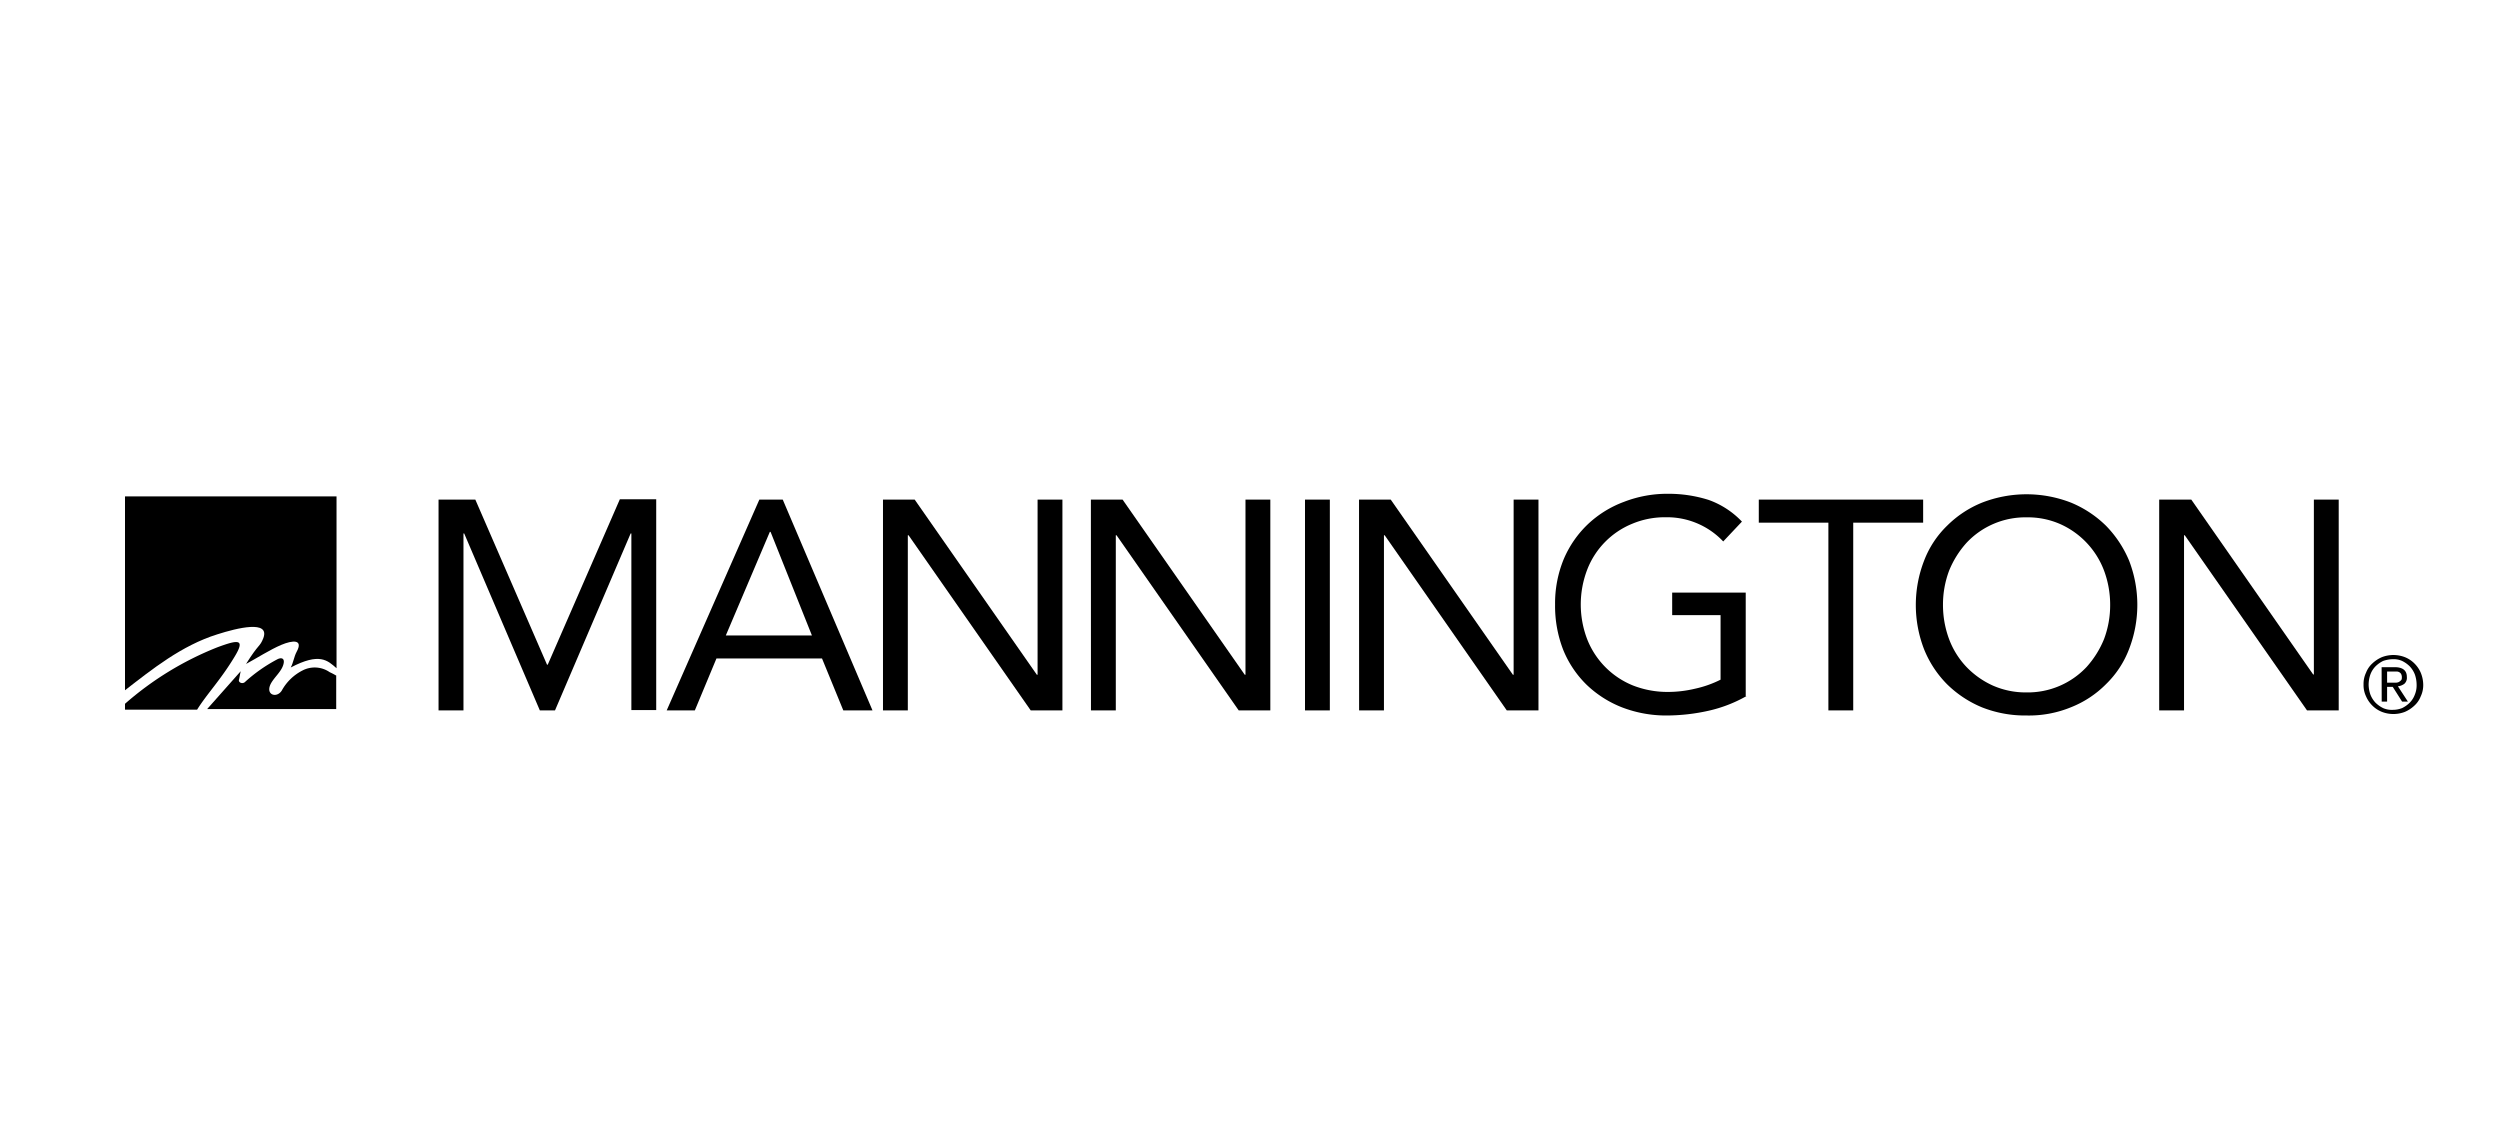 <?xml version="1.0" encoding="UTF-8"?> <svg xmlns="http://www.w3.org/2000/svg" viewBox="0 0 310 140"><defs><style>.a{fill:none;}</style></defs><title>Mannington_orig_t</title><rect class="a" width="310" height="140"></rect><path d="M54.34,61.95h4.6l8.89,20.47h.09l8.94-20.51h4.51V88.05H78.29V66.15H78.2L68.82,88.09H66.94L57.56,66.15h-.09V88.09H54.38V61.95Z"></path><path d="M94.16,61.95h2.9l11.13,26.14h-3.62l-2.64-6.44H88.84l-2.68,6.44H82.67Zm1.39,4h-.09L90,78.8h10.68Z"></path><path d="M109.49,61.95h3.93l15.15,21.72h.09V61.95h3.08V88.09h-3.93L112.66,66.37h-.09V88.09h-3.08V61.95Z"></path><path d="M135.27,61.95h3.93l15.15,21.72h.09V61.95h3.08V88.09H153.6L138.45,66.37h-.09V88.09h-3.08Z"></path><path d="M161.82,61.95h3.08V88.09h-3.08Z"></path><path d="M168.52,61.95h3.93l15.15,21.72h.09V61.95h3.08V88.09h-3.93L171.7,66.37h-.09V88.09h-3.08Z"></path><path d="M216.57,86.31a17.06,17.06,0,0,1-4.74,1.83,24,24,0,0,1-5.05.58,15.21,15.21,0,0,1-5.63-1,13.37,13.37,0,0,1-4.42-2.82,12.75,12.75,0,0,1-2.9-4.34,15,15,0,0,1-1-5.59,14.37,14.37,0,0,1,1.07-5.63,13,13,0,0,1,3-4.34,13.19,13.19,0,0,1,4.47-2.77,14.83,14.83,0,0,1,5.5-1,16.46,16.46,0,0,1,5,.76A10.61,10.61,0,0,1,216,64.68l-2.32,2.46a9.58,9.58,0,0,0-7.11-3,10.45,10.45,0,0,0-4.16.8,10.06,10.06,0,0,0-5.59,5.68,12.08,12.08,0,0,0,0,8.67A10.21,10.21,0,0,0,202.49,85a11.74,11.74,0,0,0,4.38.8,14.52,14.52,0,0,0,3.31-.4,13.28,13.28,0,0,0,3.17-1.12v-8h-6V73.48h9.12V86.31Z"></path><path d="M238.42,64.81H229.8V88.09h-3.08V64.81h-8.63V61.95h20.38v2.86Z"></path><path d="M251.29,88.72a14.51,14.51,0,0,1-5.5-1,13.56,13.56,0,0,1-4.34-2.86,13.09,13.09,0,0,1-2.86-4.34,15.21,15.21,0,0,1,0-11,12,12,0,0,1,2.86-4.34,13.09,13.09,0,0,1,4.34-2.86,15.21,15.21,0,0,1,11,0,13.56,13.56,0,0,1,4.34,2.86A13.82,13.82,0,0,1,264,69.5a15.21,15.21,0,0,1,0,11,12,12,0,0,1-2.86,4.34,12.65,12.65,0,0,1-4.34,2.86A13.7,13.7,0,0,1,251.29,88.72Zm0-2.86a10,10,0,0,0,7.46-3.17,11.78,11.78,0,0,0,2.15-3.44,11.94,11.94,0,0,0,.76-4.25,12.12,12.12,0,0,0-.76-4.25A10.29,10.29,0,0,0,255.5,65a10,10,0,0,0-4.2-.85,10,10,0,0,0-7.46,3.17,11.78,11.78,0,0,0-2.15,3.44,11.94,11.94,0,0,0-.76,4.25,12.12,12.12,0,0,0,.76,4.25,10.16,10.16,0,0,0,2.15,3.44A10.6,10.6,0,0,0,247.09,85,10.09,10.09,0,0,0,251.29,85.86Z"></path><path d="M267.79,61.95h3.93l15.11,21.68h.09V61.95H290V88.09h-3.93L270.91,66.37h-.09V88.09h-3.08V61.95Z"></path><path d="M293.08,84.88a3.24,3.24,0,0,1,.31-1.47,3,3,0,0,1,.8-1.16,4,4,0,0,1,1.16-.76,3.95,3.95,0,0,1,2.86,0,3.49,3.49,0,0,1,1.16.76,3.6,3.6,0,0,1,.8,1.16,4,4,0,0,1,.31,1.47,3.24,3.24,0,0,1-.31,1.47,3,3,0,0,1-.8,1.16,4,4,0,0,1-1.16.76,3.95,3.95,0,0,1-2.86,0,3.49,3.49,0,0,1-1.16-.76,3.6,3.6,0,0,1-.8-1.16A3.24,3.24,0,0,1,293.08,84.88Zm.63,0a3.88,3.88,0,0,0,.22,1.25,3.09,3.09,0,0,0,.63,1,3.58,3.58,0,0,0,.94.67,2.65,2.65,0,0,0,1.21.22,3.16,3.16,0,0,0,1.16-.22,3.58,3.58,0,0,0,.94-.67,2.84,2.84,0,0,0,.63-1,3,3,0,0,0,.22-1.25,3.88,3.88,0,0,0-.22-1.25,3.09,3.09,0,0,0-.63-1,3.58,3.58,0,0,0-.94-.67,2.57,2.57,0,0,0-1.16-.22,3.83,3.83,0,0,0-1.21.22,3.58,3.58,0,0,0-.94.67,2.84,2.84,0,0,0-.63,1A3.88,3.88,0,0,0,293.71,84.88Zm1.61-2.15h1.61c1,0,1.52.4,1.52,1.21a1,1,0,0,1-.31.85,1.61,1.61,0,0,1-.8.31L298.58,87h-.72l-1.16-1.83H296V87h-.67Zm.67,1.92h1.12a.84.84,0,0,0,.36-.09,1.18,1.18,0,0,0,.27-.22c.09-.09.09-.22.09-.4a.84.84,0,0,0-.09-.36.54.54,0,0,0-.22-.22.65.65,0,0,0-.31-.09H296v1.39Z"></path><path d="M24.44,88c1.25-2,2.9-3.66,4.65-6.57,1.39-2.28.4-2.1-2.15-1.16a39.27,39.27,0,0,0-11.44,7V88Z"></path><path d="M41.73,83.8a7.77,7.77,0,0,0-.85-.45,3.26,3.26,0,0,0-3.35-.22,6.08,6.08,0,0,0-2.59,2.5c-.63,1-2.1.54-1.34-.89.45-.8,1.25-1.43,1.52-2.28s-.22-1-.8-.67a19.25,19.25,0,0,0-3.89,2.73c-.31.36-.89.13-.8-.22s.13-.72.22-1.07l-4.16,4.69h16V83.8Z"></path><path d="M15.5,85.59c3.35-2.59,7-5.54,11.44-6.93,2.5-.8,6.53-1.79,5.72.45-.45,1.16-.54.63-2.15,3.22,1.25-.67,3-1.79,4.38-2.37s2.77-.72,1.88.89c-.31.58-.4,1.34-.72,1.92,3.58-1.88,4.56-.89,5.68.09V61.55H15.5v24Z"></path></svg> 